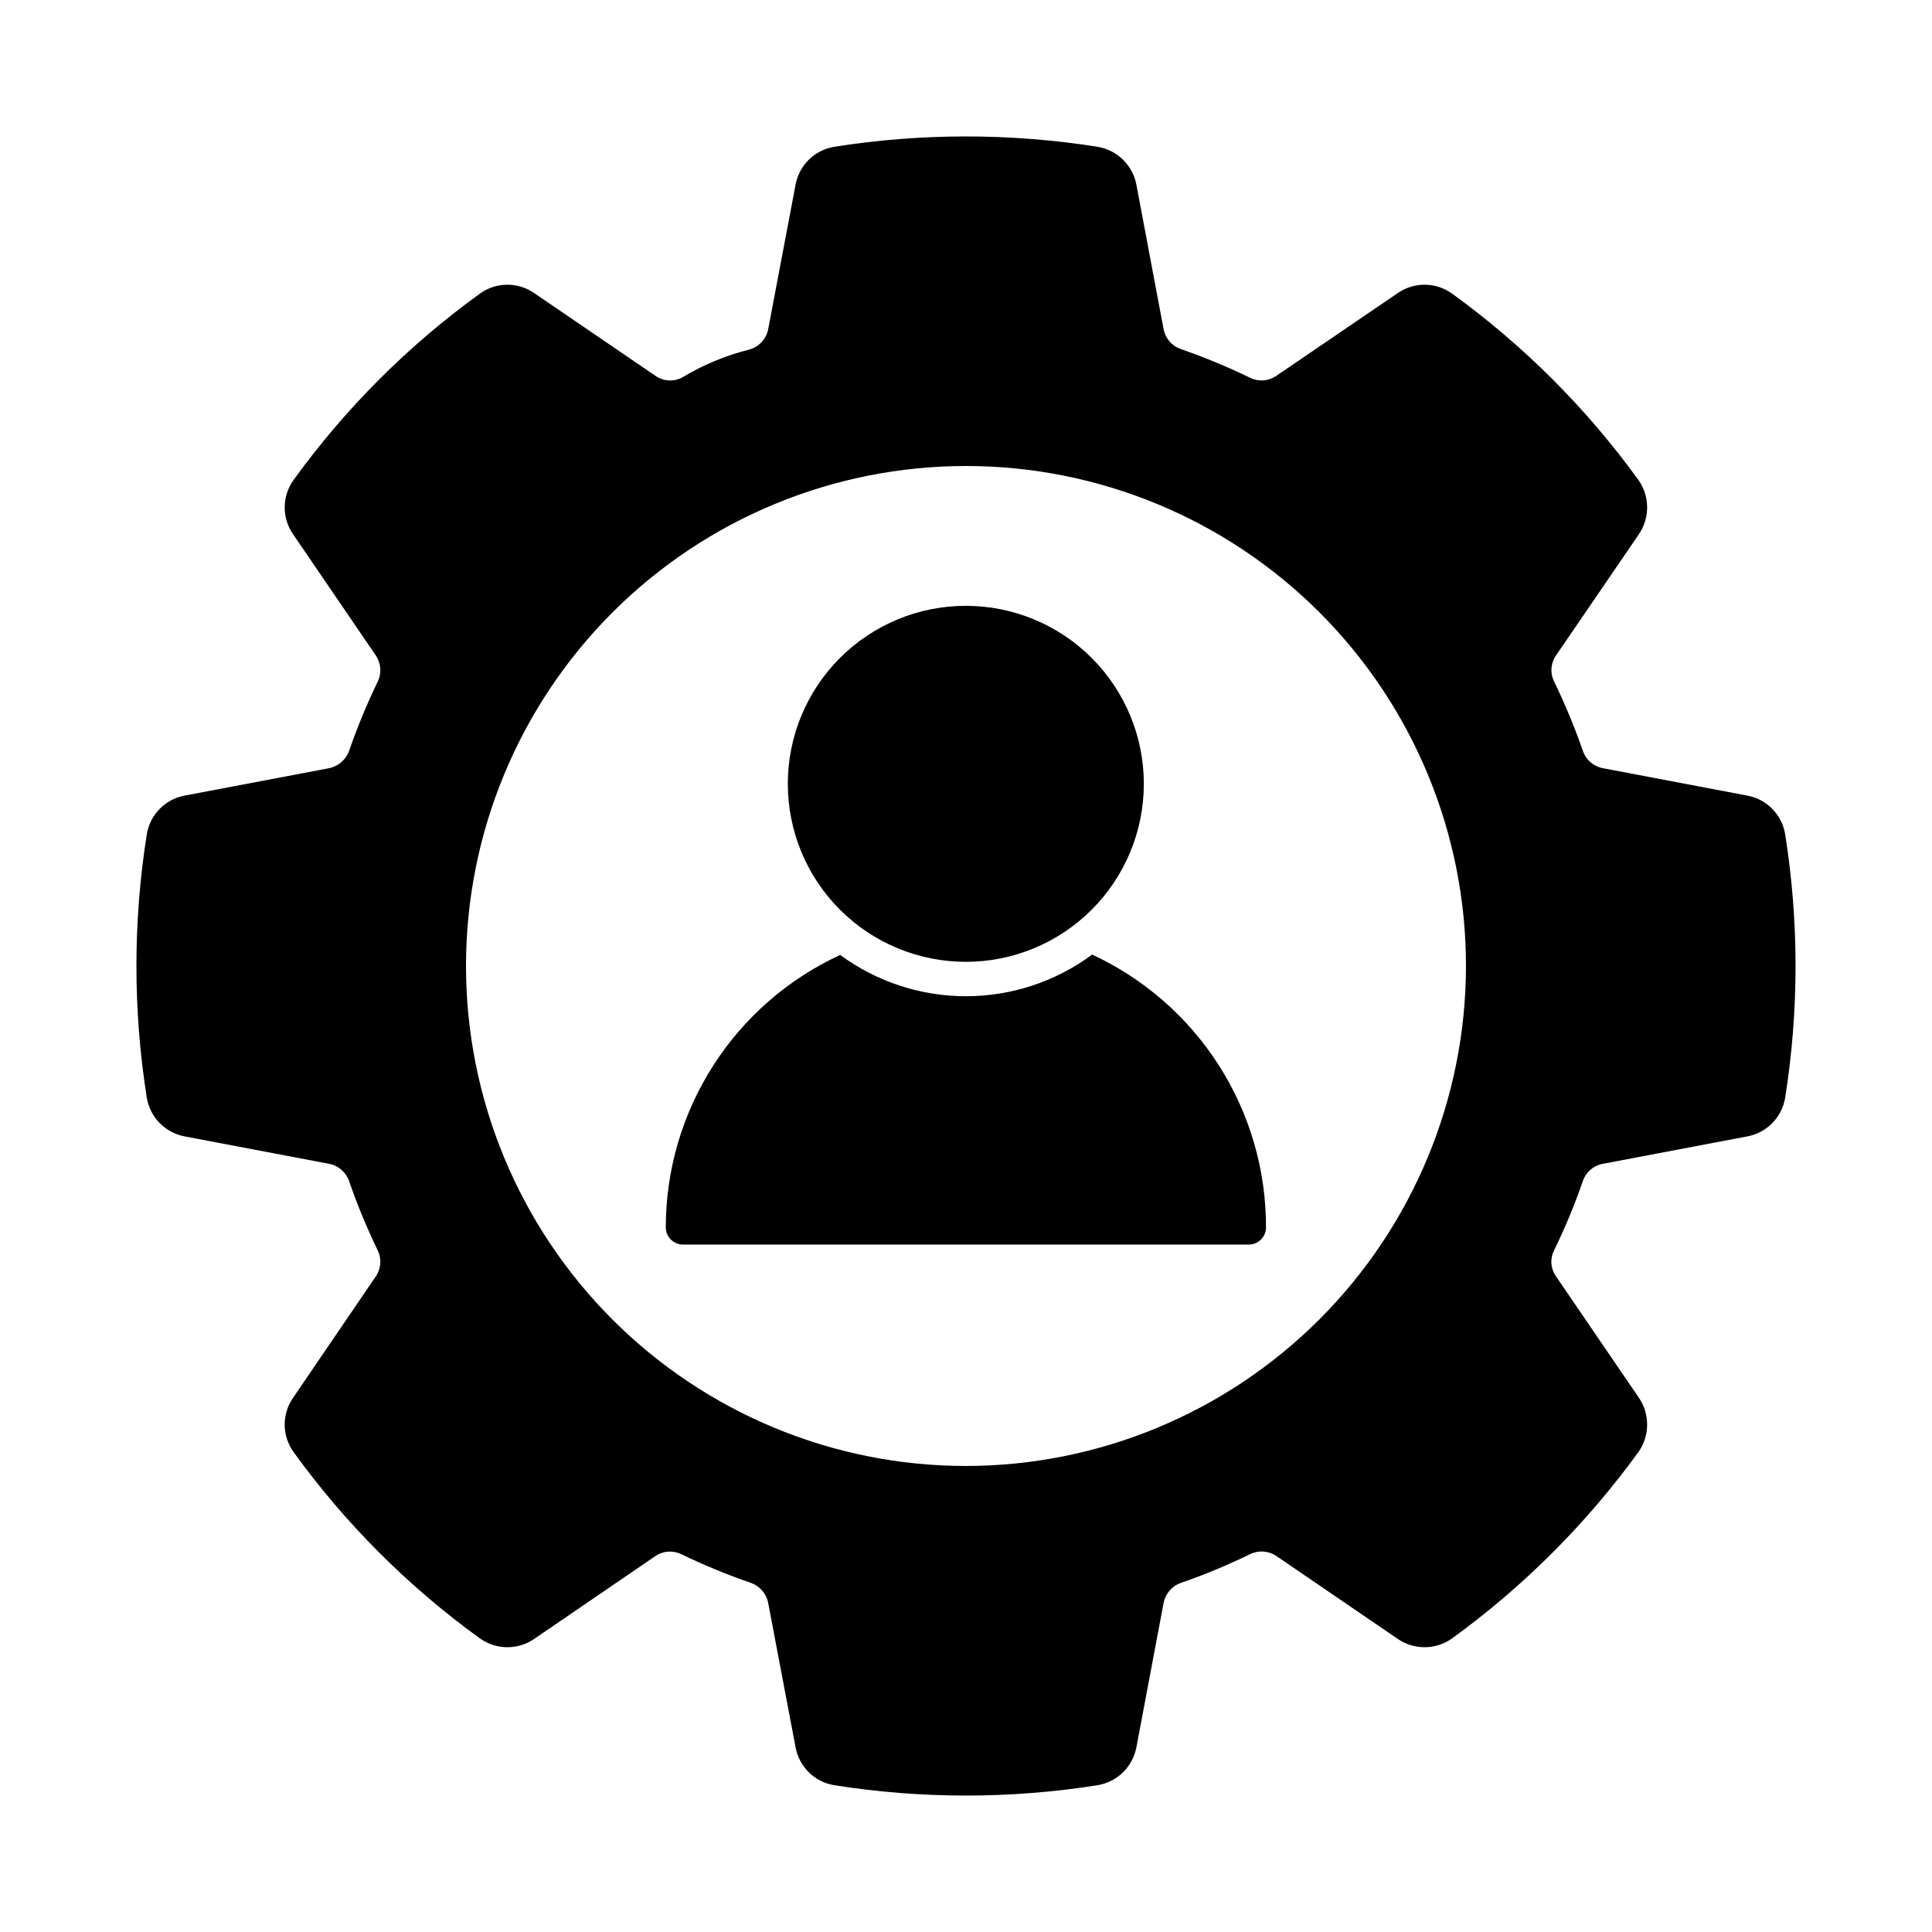 <?xml version="1.0" encoding="UTF-8"?>
<!-- Uploaded to: SVG Repo, www.svgrepo.com, Generator: SVG Repo Mixer Tools -->
<svg fill="#000000" width="800px" height="800px" version="1.1" viewBox="144 144 512 512" xmlns="http://www.w3.org/2000/svg">
 <g>
  <path d="m617.09 365.1c-0.844-5.191-4.856-9.297-10.031-10.258l-38.152-7.238c-2.488-0.418-4.555-2.152-5.402-4.535-2.195-6.328-4.762-12.523-7.695-18.547-1.062-2.207-0.852-4.816 0.551-6.824l21.984-32.152c2.934-4.344 2.879-10.051-0.137-14.336-13.746-18.992-30.43-35.672-49.422-49.418-4.269-3.066-10.004-3.121-14.336-0.141l-32.199 21.938 0.004 0.004c-2.008 1.398-4.606 1.625-6.824 0.594-6.023-2.934-12.219-5.504-18.551-7.695-2.367-0.84-4.098-2.887-4.535-5.359l-7.191-38.195c-0.988-5.16-5.078-9.16-10.258-10.031-23.137-3.664-46.707-3.664-69.848 0-5.176 0.859-9.258 4.871-10.211 10.031l-7.238 38.199v-0.004c-0.488 2.703-2.512 4.871-5.176 5.543-6.156 1.555-12.055 4.008-17.496 7.281-2.281 1.285-5.094 1.141-7.234-0.363l-32.152-21.938v-0.004c-4.328-2.981-10.066-2.926-14.336 0.141-19 13.734-35.684 30.418-49.418 49.418-3.066 4.269-3.121 10.008-0.141 14.336l21.938 32.152h0.004c1.379 2.031 1.59 4.641 0.547 6.871-2.914 6.008-5.469 12.188-7.648 18.5-0.887 2.352-2.934 4.07-5.402 4.535l-38.152 7.238c-5.176 0.961-9.188 5.066-10.031 10.258-3.664 23.125-3.664 46.68 0 69.801 0.855 5.188 4.863 9.285 10.031 10.258l38.152 7.238c2.484 0.434 4.543 2.164 5.402 4.535 2.18 6.312 4.734 12.492 7.648 18.504 1.047 2.211 0.836 4.809-0.547 6.824l-21.938 32.199-0.004-0.004c-2.981 4.332-2.926 10.066 0.141 14.336 13.734 19.004 30.418 35.688 49.418 49.422 4.277 3.039 10 3.094 14.336 0.137l32.152-21.984c2.023-1.371 4.621-1.562 6.824-0.504 6.027 2.91 12.219 5.465 18.547 7.648 2.367 0.863 4.098 2.922 4.535 5.402l7.238 38.152c0.953 5.16 5.035 9.172 10.211 10.031 23.141 3.664 46.711 3.664 69.848 0 5.18-0.871 9.27-4.871 10.258-10.031l7.191-38.152c0.434-2.481 2.164-4.543 4.535-5.402 6.32-2.184 12.5-4.754 18.504-7.695 2.227-1.043 4.836-0.832 6.871 0.551l32.199 21.984h-0.004c4.34 2.957 10.059 2.902 14.336-0.137 18.98-13.762 35.66-30.441 49.422-49.422 3.016-4.285 3.07-9.992 0.137-14.336l-21.984-32.199v0.004c-0.797-1.145-1.23-2.5-1.238-3.894 0-1.016 0.234-2.019 0.688-2.93 2.941-6.023 5.512-12.215 7.695-18.551 0.852-2.367 2.922-4.086 5.402-4.488l38.152-7.238c5.168-0.973 9.176-5.07 10.031-10.258 3.664-23.121 3.664-46.676 0-69.801zm-217.09 167.4c-35.145 0-68.844-13.961-93.695-38.809-24.848-24.848-38.809-58.551-38.809-93.691 0-35.145 13.961-68.844 38.809-93.695 24.852-24.848 58.551-38.809 93.695-38.809 35.141 0 68.844 13.961 93.691 38.809 24.848 24.852 38.809 58.551 38.809 93.695-0.035 35.129-14.008 68.812-38.848 93.652s-58.523 38.812-93.652 38.848z"/>
  <path d="m479.51 469.25c0 1.215-0.48 2.379-1.34 3.238s-2.023 1.34-3.238 1.34h-149.91c-2.531 0-4.582-2.051-4.582-4.578 0.012-15.188 4.371-30.055 12.559-42.844 8.188-12.793 19.867-22.973 33.656-29.34 9.676 7.129 21.383 10.965 33.402 10.945 12.02-0.016 23.715-3.883 33.375-11.035 13.781 6.387 25.445 16.59 33.609 29.395 8.164 12.809 12.492 27.688 12.465 42.879z"/>
  <path d="m447.13 351.72c0 12.512-4.973 24.512-13.82 33.359-8.844 8.848-20.844 13.816-33.355 13.816s-24.512-4.969-33.359-13.816c-8.848-8.848-13.816-20.848-13.816-33.359 0-12.512 4.969-24.508 13.816-33.355 8.848-8.848 20.848-13.816 33.359-13.816s24.512 4.969 33.355 13.816c8.848 8.848 13.82 20.844 13.82 33.355z"/>
 </g>
</svg>